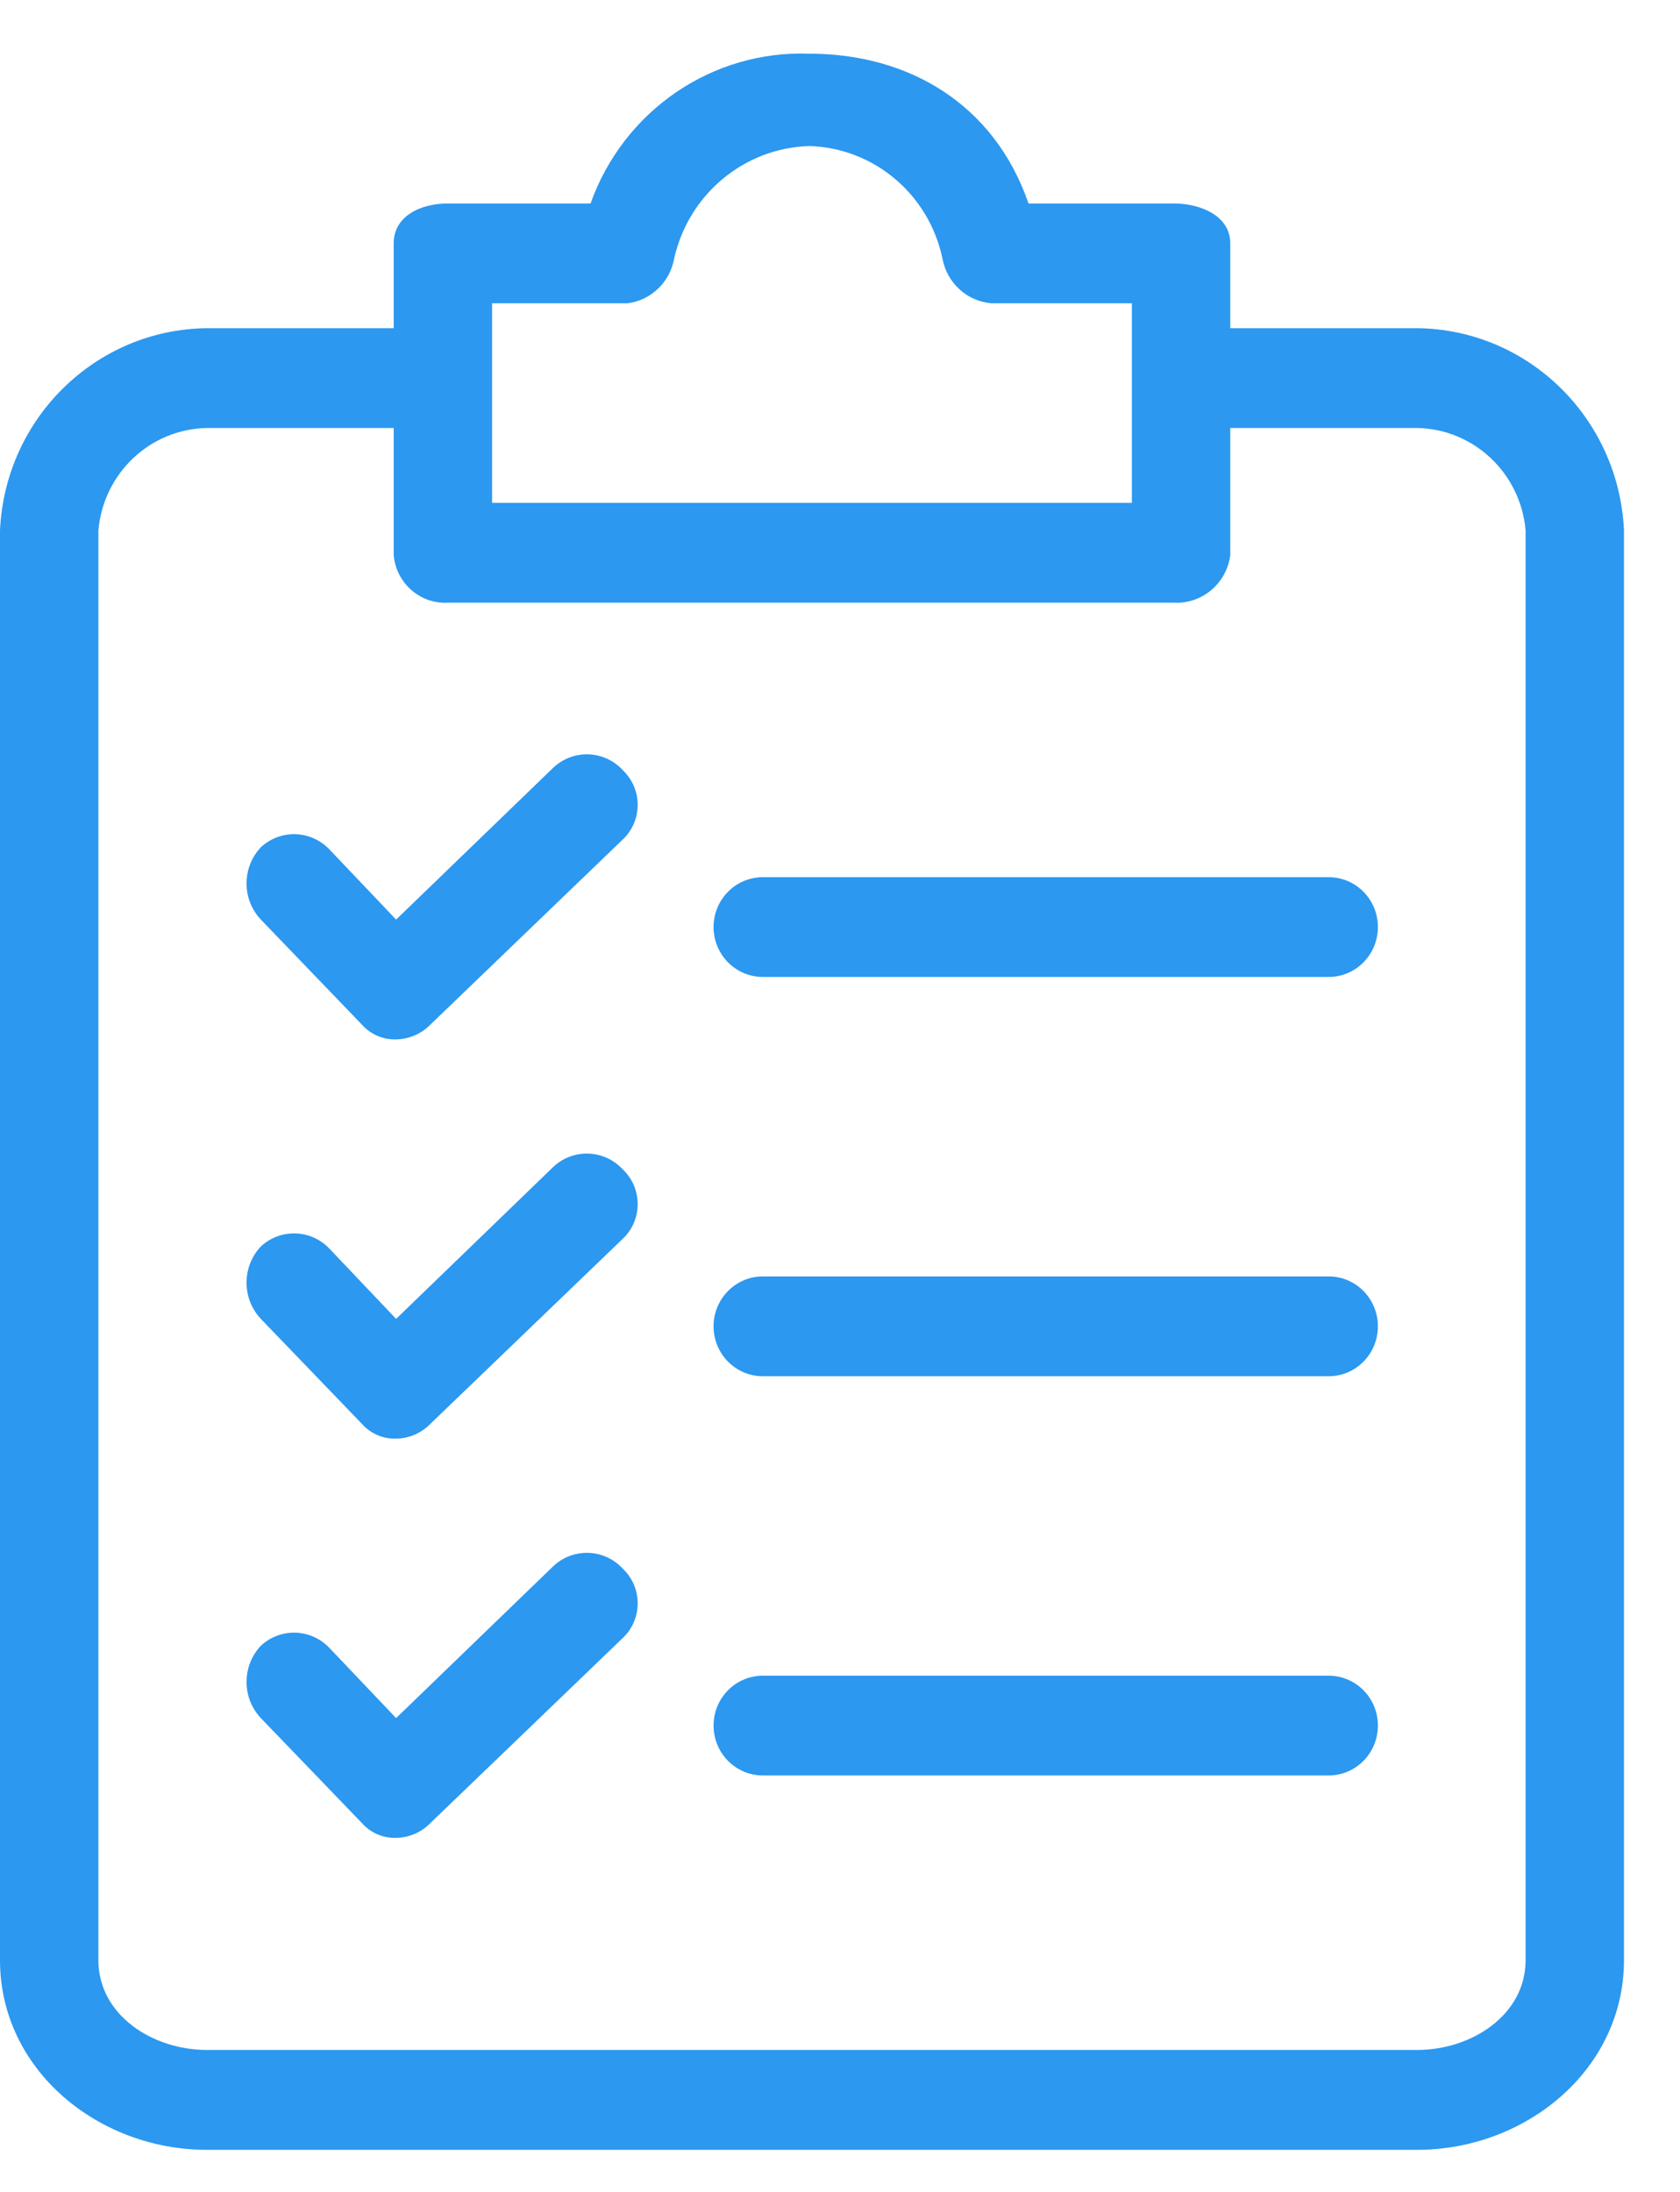 <svg width="23" height="30" viewBox="0 0 23 30" fill="none" xmlns="http://www.w3.org/2000/svg">
<path d="M19.404 4.492H16.843V3.331C16.843 2.955 16.439 2.785 16.069 2.785H14.081C13.61 1.418 12.431 0.735 11.083 0.735C9.75 0.685 8.538 1.513 8.085 2.785H6.131C5.761 2.785 5.39 2.955 5.39 3.331V4.492H2.83C1.313 4.509 0.071 5.722 0 7.258V26.828C0 28.331 1.347 29.424 2.83 29.424H19.404C20.886 29.424 22.233 28.331 22.233 26.828V7.259C22.162 5.722 20.921 4.509 19.404 4.492ZM6.737 4.151H8.59C8.914 4.111 9.173 3.861 9.23 3.536C9.43 2.655 10.192 2.023 11.083 1.999C11.966 2.026 12.717 2.66 12.902 3.536C12.963 3.872 13.239 4.125 13.576 4.151H15.496V6.883H6.737V4.151ZM20.886 26.828C20.886 27.579 20.145 28.057 19.404 28.057H2.83C2.089 28.057 1.347 27.579 1.347 26.828V7.259C1.416 6.476 2.055 5.873 2.83 5.858H5.39V7.6C5.425 7.983 5.752 8.269 6.131 8.249H16.069C16.454 8.27 16.791 7.988 16.843 7.6V5.858H19.404C20.178 5.873 20.817 6.476 20.886 7.258V26.828H20.886Z" fill="#2C98F0"/>
<path d="M8.523 16.002C8.27 15.732 7.851 15.716 7.579 15.967L5.423 18.051L4.514 17.094C4.261 16.824 3.842 16.809 3.571 17.06C3.31 17.337 3.31 17.773 3.571 18.051L4.952 19.485C5.071 19.621 5.244 19.696 5.423 19.69C5.601 19.688 5.771 19.614 5.895 19.485L8.523 16.958C8.783 16.716 8.801 16.305 8.561 16.041C8.549 16.027 8.536 16.014 8.523 16.002Z" fill="#2C98F0"/>
<path d="M18.191 17.47H10.443C10.071 17.47 9.769 17.776 9.769 18.153C9.769 18.53 10.071 18.836 10.443 18.836H18.191C18.563 18.836 18.864 18.53 18.864 18.153C18.864 17.776 18.563 17.47 18.191 17.47Z" fill="#2C98F0"/>
<path d="M8.523 10.537C8.27 10.267 7.851 10.252 7.579 10.503L5.423 12.586L4.514 11.63C4.261 11.36 3.842 11.345 3.571 11.596C3.31 11.873 3.31 12.309 3.571 12.586L4.952 14.021C5.071 14.156 5.244 14.232 5.423 14.226C5.601 14.223 5.771 14.149 5.895 14.021L8.523 11.493C8.783 11.251 8.801 10.841 8.561 10.577C8.549 10.563 8.536 10.55 8.523 10.537Z" fill="#2C98F0"/>
<path d="M18.191 12.006H10.443C10.071 12.006 9.769 12.311 9.769 12.688C9.769 13.065 10.071 13.371 10.443 13.371H18.191C18.563 13.371 18.864 13.065 18.864 12.688C18.864 12.311 18.563 12.006 18.191 12.006Z" fill="#2C98F0"/>
<path d="M8.523 21.466C8.27 21.196 7.851 21.181 7.579 21.432L5.423 23.515L4.514 22.559C4.261 22.289 3.842 22.273 3.571 22.525C3.31 22.802 3.31 23.238 3.571 23.515L4.952 24.949C5.071 25.085 5.244 25.16 5.423 25.154C5.601 25.152 5.771 25.078 5.895 24.949L8.523 22.422C8.783 22.18 8.801 21.769 8.561 21.505C8.549 21.492 8.536 21.479 8.523 21.466Z" fill="#2C98F0"/>
<path d="M18.191 22.935H10.443C10.071 22.935 9.769 23.24 9.769 23.617C9.769 23.994 10.071 24.3 10.443 24.3H18.191C18.563 24.3 18.864 23.994 18.864 23.617C18.864 23.24 18.563 22.935 18.191 22.935Z" fill="#2C98F0"/>
</svg>
